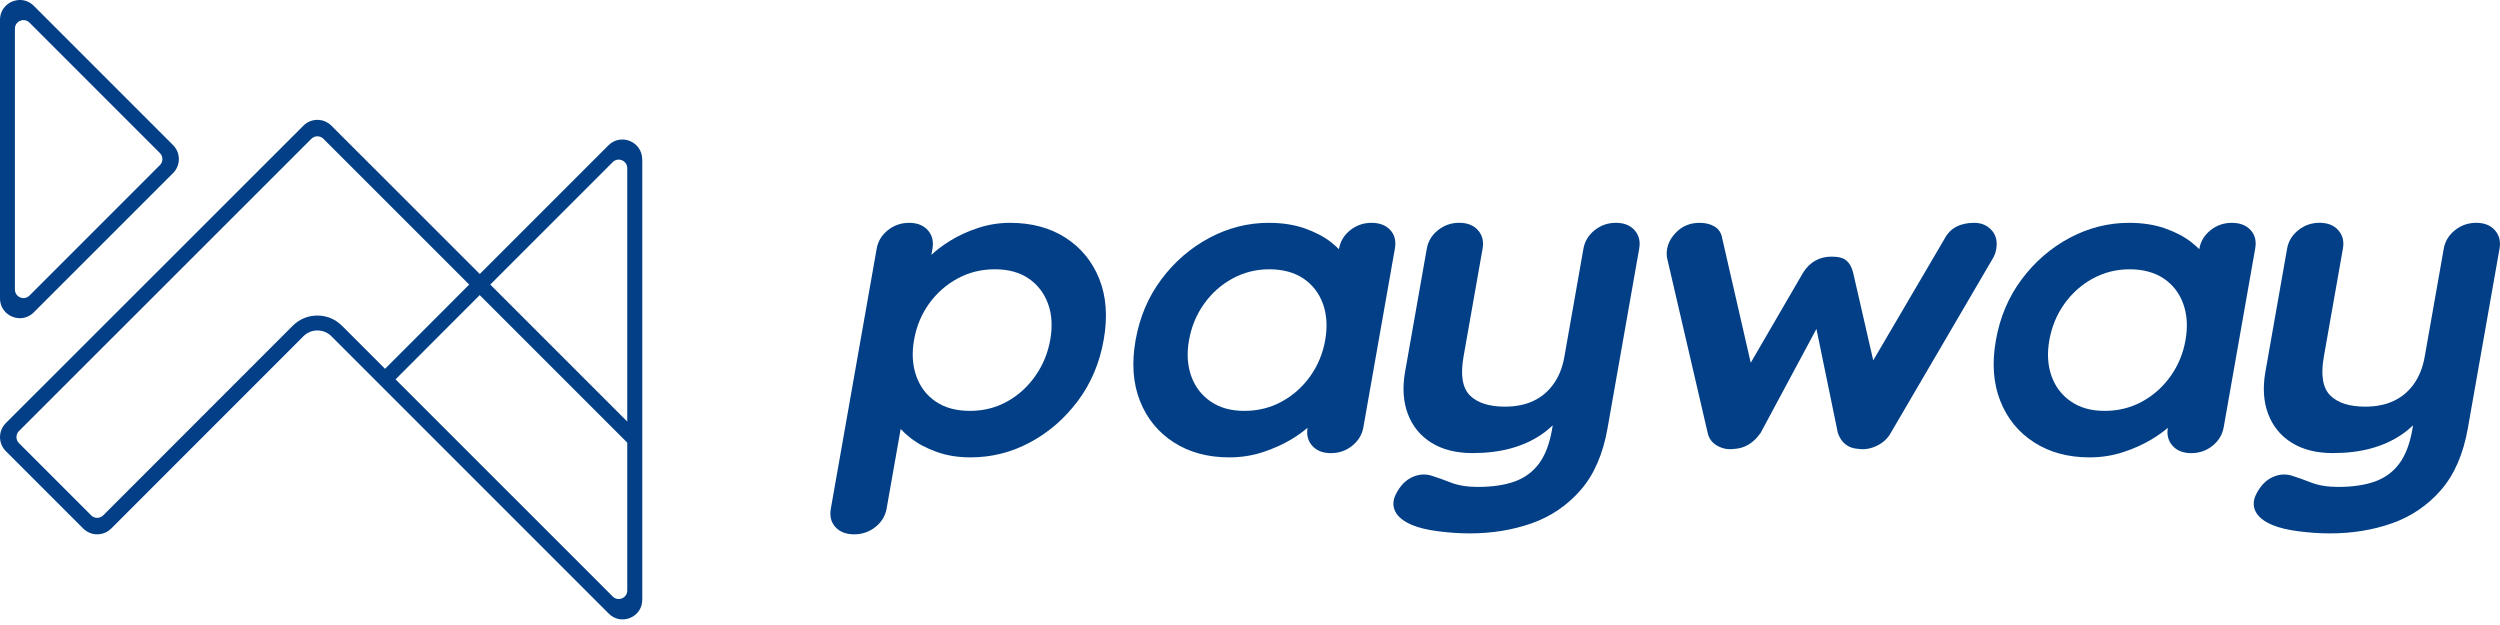 <svg width="120" height="30" viewBox="0 0 120 30" fill="none" xmlns="http://www.w3.org/2000/svg">
<g clip-path="url(#clip0_2_177)">
<path d="M52.768 13.393C52.432 12.555 51.894 11.895 51.154 11.416C50.413 10.937 49.522 10.696 48.481 10.696C47.959 10.696 47.451 10.777 46.953 10.94C46.456 11.102 46.008 11.308 45.605 11.557C45.244 11.783 44.945 12.009 44.706 12.234L44.759 11.933C44.821 11.581 44.746 11.287 44.535 11.05C44.323 10.813 44.025 10.696 43.638 10.696C43.251 10.696 42.911 10.815 42.617 11.05C42.322 11.287 42.143 11.581 42.081 11.933L39.881 24.411C39.817 24.776 39.891 25.073 40.103 25.303C40.314 25.533 40.614 25.648 41.001 25.648C41.388 25.648 41.728 25.529 42.022 25.294C42.317 25.057 42.496 24.762 42.558 24.411L43.232 20.591C43.365 20.735 43.52 20.878 43.703 21.021C44.049 21.292 44.466 21.515 44.957 21.691C45.446 21.866 45.988 21.954 46.583 21.954C47.595 21.954 48.548 21.715 49.443 21.234C50.339 20.755 51.102 20.092 51.736 19.246C52.368 18.401 52.782 17.424 52.977 16.314C53.173 15.206 53.102 14.232 52.767 13.393H52.768ZM49.694 18.048C49.327 18.569 48.876 18.978 48.339 19.275C47.804 19.572 47.208 19.722 46.554 19.722C45.9 19.722 45.353 19.574 44.914 19.275C44.476 18.978 44.165 18.569 43.981 18.048C43.798 17.528 43.763 16.949 43.875 16.313C43.99 15.664 44.229 15.086 44.594 14.578C44.958 14.071 45.412 13.669 45.956 13.372C46.499 13.075 47.098 12.926 47.752 12.926C48.406 12.926 48.949 13.075 49.38 13.372C49.81 13.669 50.12 14.071 50.305 14.578C50.491 15.086 50.526 15.663 50.411 16.313C50.299 16.949 50.06 17.527 49.693 18.048H49.694Z" fill="#023F86"/>
<path d="M66.73 11.04C66.517 10.81 66.219 10.696 65.832 10.696C65.445 10.696 65.105 10.815 64.81 11.05C64.516 11.287 64.337 11.581 64.275 11.933L64.269 11.962C64.157 11.85 64.035 11.739 63.894 11.629C63.548 11.358 63.122 11.136 62.617 10.959C62.113 10.784 61.541 10.696 60.901 10.696C59.905 10.696 58.955 10.935 58.052 11.416C57.15 11.896 56.382 12.559 55.749 13.404C55.115 14.249 54.702 15.227 54.507 16.335C54.314 17.431 54.384 18.401 54.719 19.246C55.052 20.091 55.595 20.753 56.343 21.234C57.091 21.715 57.978 21.954 59.005 21.954C59.57 21.954 60.109 21.87 60.623 21.701C61.136 21.532 61.593 21.325 61.994 21.083C62.291 20.902 62.546 20.72 62.762 20.535C62.707 20.877 62.78 21.165 62.987 21.397C63.199 21.633 63.497 21.751 63.884 21.751C64.271 21.751 64.611 21.633 64.906 21.397C65.2 21.16 65.378 20.866 65.441 20.514L66.954 11.934C67.019 11.569 66.944 11.271 66.733 11.042L66.73 11.04ZM61.529 19.275C60.985 19.572 60.387 19.722 59.732 19.722C59.078 19.722 58.554 19.574 58.115 19.275C57.677 18.978 57.366 18.572 57.181 18.058C56.996 17.543 56.959 16.969 57.072 16.334C57.186 15.685 57.426 15.104 57.792 14.589C58.157 14.075 58.611 13.67 59.155 13.372C59.699 13.075 60.29 12.926 60.929 12.926C61.568 12.926 62.13 13.075 62.568 13.372C63.007 13.669 63.318 14.075 63.503 14.589C63.688 15.104 63.723 15.685 63.608 16.334C63.496 16.97 63.256 17.545 62.891 18.058C62.525 18.572 62.071 18.977 61.527 19.275H61.529Z" fill="#023F86"/>
<path d="M78.46 11.05C78.248 10.813 77.95 10.695 77.563 10.695C77.176 10.695 76.836 10.815 76.541 11.05C76.247 11.287 76.068 11.581 76.006 11.933L75.09 17.126C74.999 17.64 74.825 18.076 74.568 18.434C74.312 18.793 73.988 19.064 73.6 19.246C73.211 19.428 72.757 19.519 72.235 19.519C71.477 19.519 70.917 19.34 70.557 18.981C70.197 18.622 70.093 18.004 70.249 17.124L71.165 11.931C71.227 11.58 71.152 11.285 70.941 11.049C70.729 10.812 70.431 10.694 70.044 10.694C69.657 10.694 69.317 10.813 69.022 11.049C68.728 11.285 68.549 11.58 68.487 11.931L67.443 17.854C67.31 18.612 67.355 19.284 67.578 19.872C67.801 20.461 68.177 20.92 68.707 21.251C69.237 21.581 69.894 21.748 70.683 21.748C71.353 21.748 71.961 21.674 72.507 21.526C73.054 21.377 73.543 21.157 73.973 20.867C74.171 20.734 74.355 20.582 74.532 20.417L74.494 20.634C74.372 21.324 74.161 21.869 73.861 22.267C73.56 22.665 73.167 22.949 72.684 23.119C72.2 23.288 71.616 23.372 70.932 23.372C70.426 23.372 69.992 23.301 69.631 23.159C69.269 23.018 68.975 22.913 68.749 22.845C68.441 22.738 68.126 22.754 67.803 22.896C67.481 23.037 67.218 23.305 67.014 23.697C66.858 23.994 66.842 24.275 66.967 24.54C67.092 24.803 67.362 25.023 67.777 25.198C68.095 25.333 68.517 25.435 69.039 25.502C69.563 25.569 70.062 25.603 70.538 25.603C71.609 25.603 72.605 25.441 73.525 25.117C74.444 24.792 75.226 24.261 75.869 23.525C76.512 22.788 76.944 21.797 77.162 20.553L78.682 11.933C78.744 11.581 78.67 11.287 78.458 11.05H78.46Z" fill="#023F86"/>
<path d="M95.595 11.05C95.383 10.813 95.107 10.696 94.766 10.696C94.082 10.696 93.604 10.952 93.335 11.466L89.915 17.298L88.946 13.068C88.885 12.824 88.779 12.639 88.632 12.51C88.484 12.381 88.246 12.318 87.919 12.318C87.339 12.318 86.885 12.569 86.56 13.069L84.035 17.412L82.672 11.466C82.63 11.196 82.509 11 82.307 10.878C82.106 10.756 81.863 10.696 81.582 10.696C81.165 10.696 80.815 10.825 80.532 11.081C80.249 11.337 80.078 11.629 80.02 11.952C79.993 12.115 79.994 12.271 80.028 12.419L81.968 20.776C82.024 21.046 82.177 21.252 82.428 21.395C82.679 21.537 82.948 21.587 83.238 21.548C83.748 21.521 84.172 21.264 84.511 20.777L87.189 15.788L88.216 20.777C88.383 21.264 88.716 21.521 89.218 21.548C89.508 21.589 89.8 21.538 90.093 21.395C90.385 21.254 90.608 21.048 90.759 20.776L95.647 12.419C95.689 12.352 95.723 12.28 95.752 12.206C95.78 12.132 95.802 12.048 95.819 11.952C95.884 11.587 95.809 11.287 95.599 11.05H95.595Z" fill="#023F86"/>
<path d="M108.025 11.04C107.812 10.81 107.514 10.696 107.127 10.696C106.74 10.696 106.4 10.815 106.106 11.05C105.811 11.287 105.632 11.581 105.57 11.933L105.565 11.962C105.453 11.85 105.331 11.739 105.189 11.629C104.843 11.358 104.417 11.136 103.913 10.959C103.408 10.784 102.835 10.696 102.196 10.696C101.2 10.696 100.25 10.935 99.347 11.416C98.445 11.896 97.677 12.559 97.044 13.404C96.411 14.249 95.997 15.227 95.802 16.335C95.609 17.431 95.679 18.401 96.014 19.246C96.347 20.091 96.89 20.753 97.638 21.234C98.386 21.715 99.273 21.954 100.3 21.954C100.865 21.954 101.404 21.87 101.919 21.701C102.432 21.532 102.888 21.325 103.289 21.083C103.586 20.902 103.841 20.72 104.057 20.535C104.002 20.877 104.075 21.165 104.283 21.397C104.494 21.633 104.793 21.751 105.179 21.751C105.566 21.751 105.907 21.633 106.201 21.397C106.495 21.16 106.673 20.866 106.736 20.514L108.249 11.934C108.314 11.569 108.24 11.271 108.028 11.042L108.025 11.04ZM102.824 19.275C102.28 19.572 101.682 19.722 101.028 19.722C100.373 19.722 99.849 19.574 99.411 19.275C98.972 18.978 98.661 18.572 98.476 18.058C98.291 17.543 98.255 16.969 98.367 16.334C98.482 15.685 98.721 15.104 99.087 14.589C99.453 14.075 99.907 13.67 100.45 13.372C100.994 13.075 101.585 12.926 102.224 12.926C102.863 12.926 103.425 13.075 103.864 13.372C104.302 13.669 104.613 14.075 104.798 14.589C104.983 15.104 105.018 15.685 104.903 16.334C104.791 16.97 104.552 17.545 104.186 18.058C103.82 18.572 103.366 18.977 102.823 19.275H102.824Z" fill="#023F86"/>
<path d="M119.755 11.05C119.543 10.813 119.245 10.695 118.858 10.695C118.471 10.695 118.131 10.815 117.837 11.05C117.542 11.287 117.363 11.581 117.301 11.933L116.385 17.126C116.294 17.64 116.12 18.076 115.864 18.434C115.607 18.793 115.283 19.064 114.895 19.246C114.506 19.428 114.052 19.519 113.531 19.519C112.773 19.519 112.212 19.34 111.852 18.981C111.492 18.622 111.388 18.004 111.544 17.124L112.46 11.931C112.522 11.58 112.447 11.285 112.236 11.049C112.024 10.812 111.726 10.694 111.339 10.694C110.952 10.694 110.612 10.813 110.318 11.049C110.023 11.285 109.844 11.58 109.782 11.931L108.738 17.854C108.605 18.612 108.65 19.284 108.873 19.872C109.096 20.461 109.473 20.92 110.002 21.251C110.532 21.581 111.189 21.748 111.978 21.748C112.648 21.748 113.256 21.674 113.802 21.526C114.349 21.377 114.838 21.157 115.268 20.867C115.466 20.734 115.651 20.582 115.827 20.417L115.789 20.634C115.667 21.324 115.456 21.869 115.156 22.267C114.855 22.665 114.462 22.949 113.979 23.119C113.496 23.288 112.911 23.372 112.227 23.372C111.722 23.372 111.287 23.301 110.926 23.159C110.564 23.018 110.27 22.913 110.044 22.845C109.736 22.738 109.421 22.754 109.099 22.896C108.776 23.037 108.513 23.305 108.31 23.697C108.153 23.994 108.137 24.275 108.262 24.54C108.387 24.803 108.657 25.023 109.072 25.198C109.39 25.333 109.812 25.435 110.334 25.502C110.858 25.569 111.357 25.603 111.834 25.603C112.904 25.603 113.901 25.441 114.82 25.117C115.739 24.792 116.521 24.261 117.164 23.525C117.807 22.788 118.239 21.797 118.457 20.553L119.978 11.933C120.039 11.581 119.965 11.287 119.753 11.05H119.755Z" fill="#023F86"/>
<path d="M8.306 6.965L1.623 0.28C1.435 0.092 1.206 0.005 0.981 -0C0.483 -0.013 0 0.37 0 0.951V14.322C0 14.903 0.483 15.286 0.979 15.273C1.205 15.267 1.435 15.18 1.621 14.993L8.306 8.309C8.678 7.938 8.678 7.336 8.306 6.965ZM7.674 7.926L1.415 14.187C1.157 14.445 0.716 14.263 0.716 13.897V1.376C0.716 1.011 1.157 0.828 1.415 1.086L7.676 7.348C7.836 7.507 7.836 7.767 7.676 7.926H7.674Z" fill="#023F86"/>
<path d="M30.825 7.648C30.825 6.801 29.802 6.377 29.203 6.977L23.029 13.153L15.907 6.032C15.535 5.661 14.934 5.661 14.564 6.032L0.279 20.309C-0.092 20.68 -0.092 21.282 0.279 21.653L3.995 25.369C4.366 25.74 4.967 25.74 5.339 25.369L14.564 16.14C14.936 15.769 15.537 15.769 15.908 16.14L29.222 29.455C29.815 30.048 30.829 29.627 30.829 28.789V7.648H30.825ZM29.409 7.782C29.666 7.524 30.108 7.707 30.108 8.072V20.233L23.533 13.659L29.409 7.784V7.782ZM16.411 15.633C16.096 15.318 15.678 15.146 15.233 15.146C14.787 15.146 14.37 15.319 14.054 15.633L4.955 24.737C4.795 24.897 4.536 24.897 4.376 24.737L0.909 21.27C0.75 21.111 0.75 20.851 0.909 20.692L14.945 6.663C15.105 6.503 15.364 6.503 15.524 6.663L22.522 13.66L18.482 17.703L16.412 15.633H16.411ZM29.41 28.632L18.986 18.209L23.026 14.165L30.108 21.247V28.342C30.109 28.707 29.668 28.89 29.41 28.632Z" fill="#023F86"/>
</g>
<defs>
<clipPath id="clip0_2_177">
<rect width="120" height="29.732" fill="white"/>
</clipPath>
</defs>
</svg>
